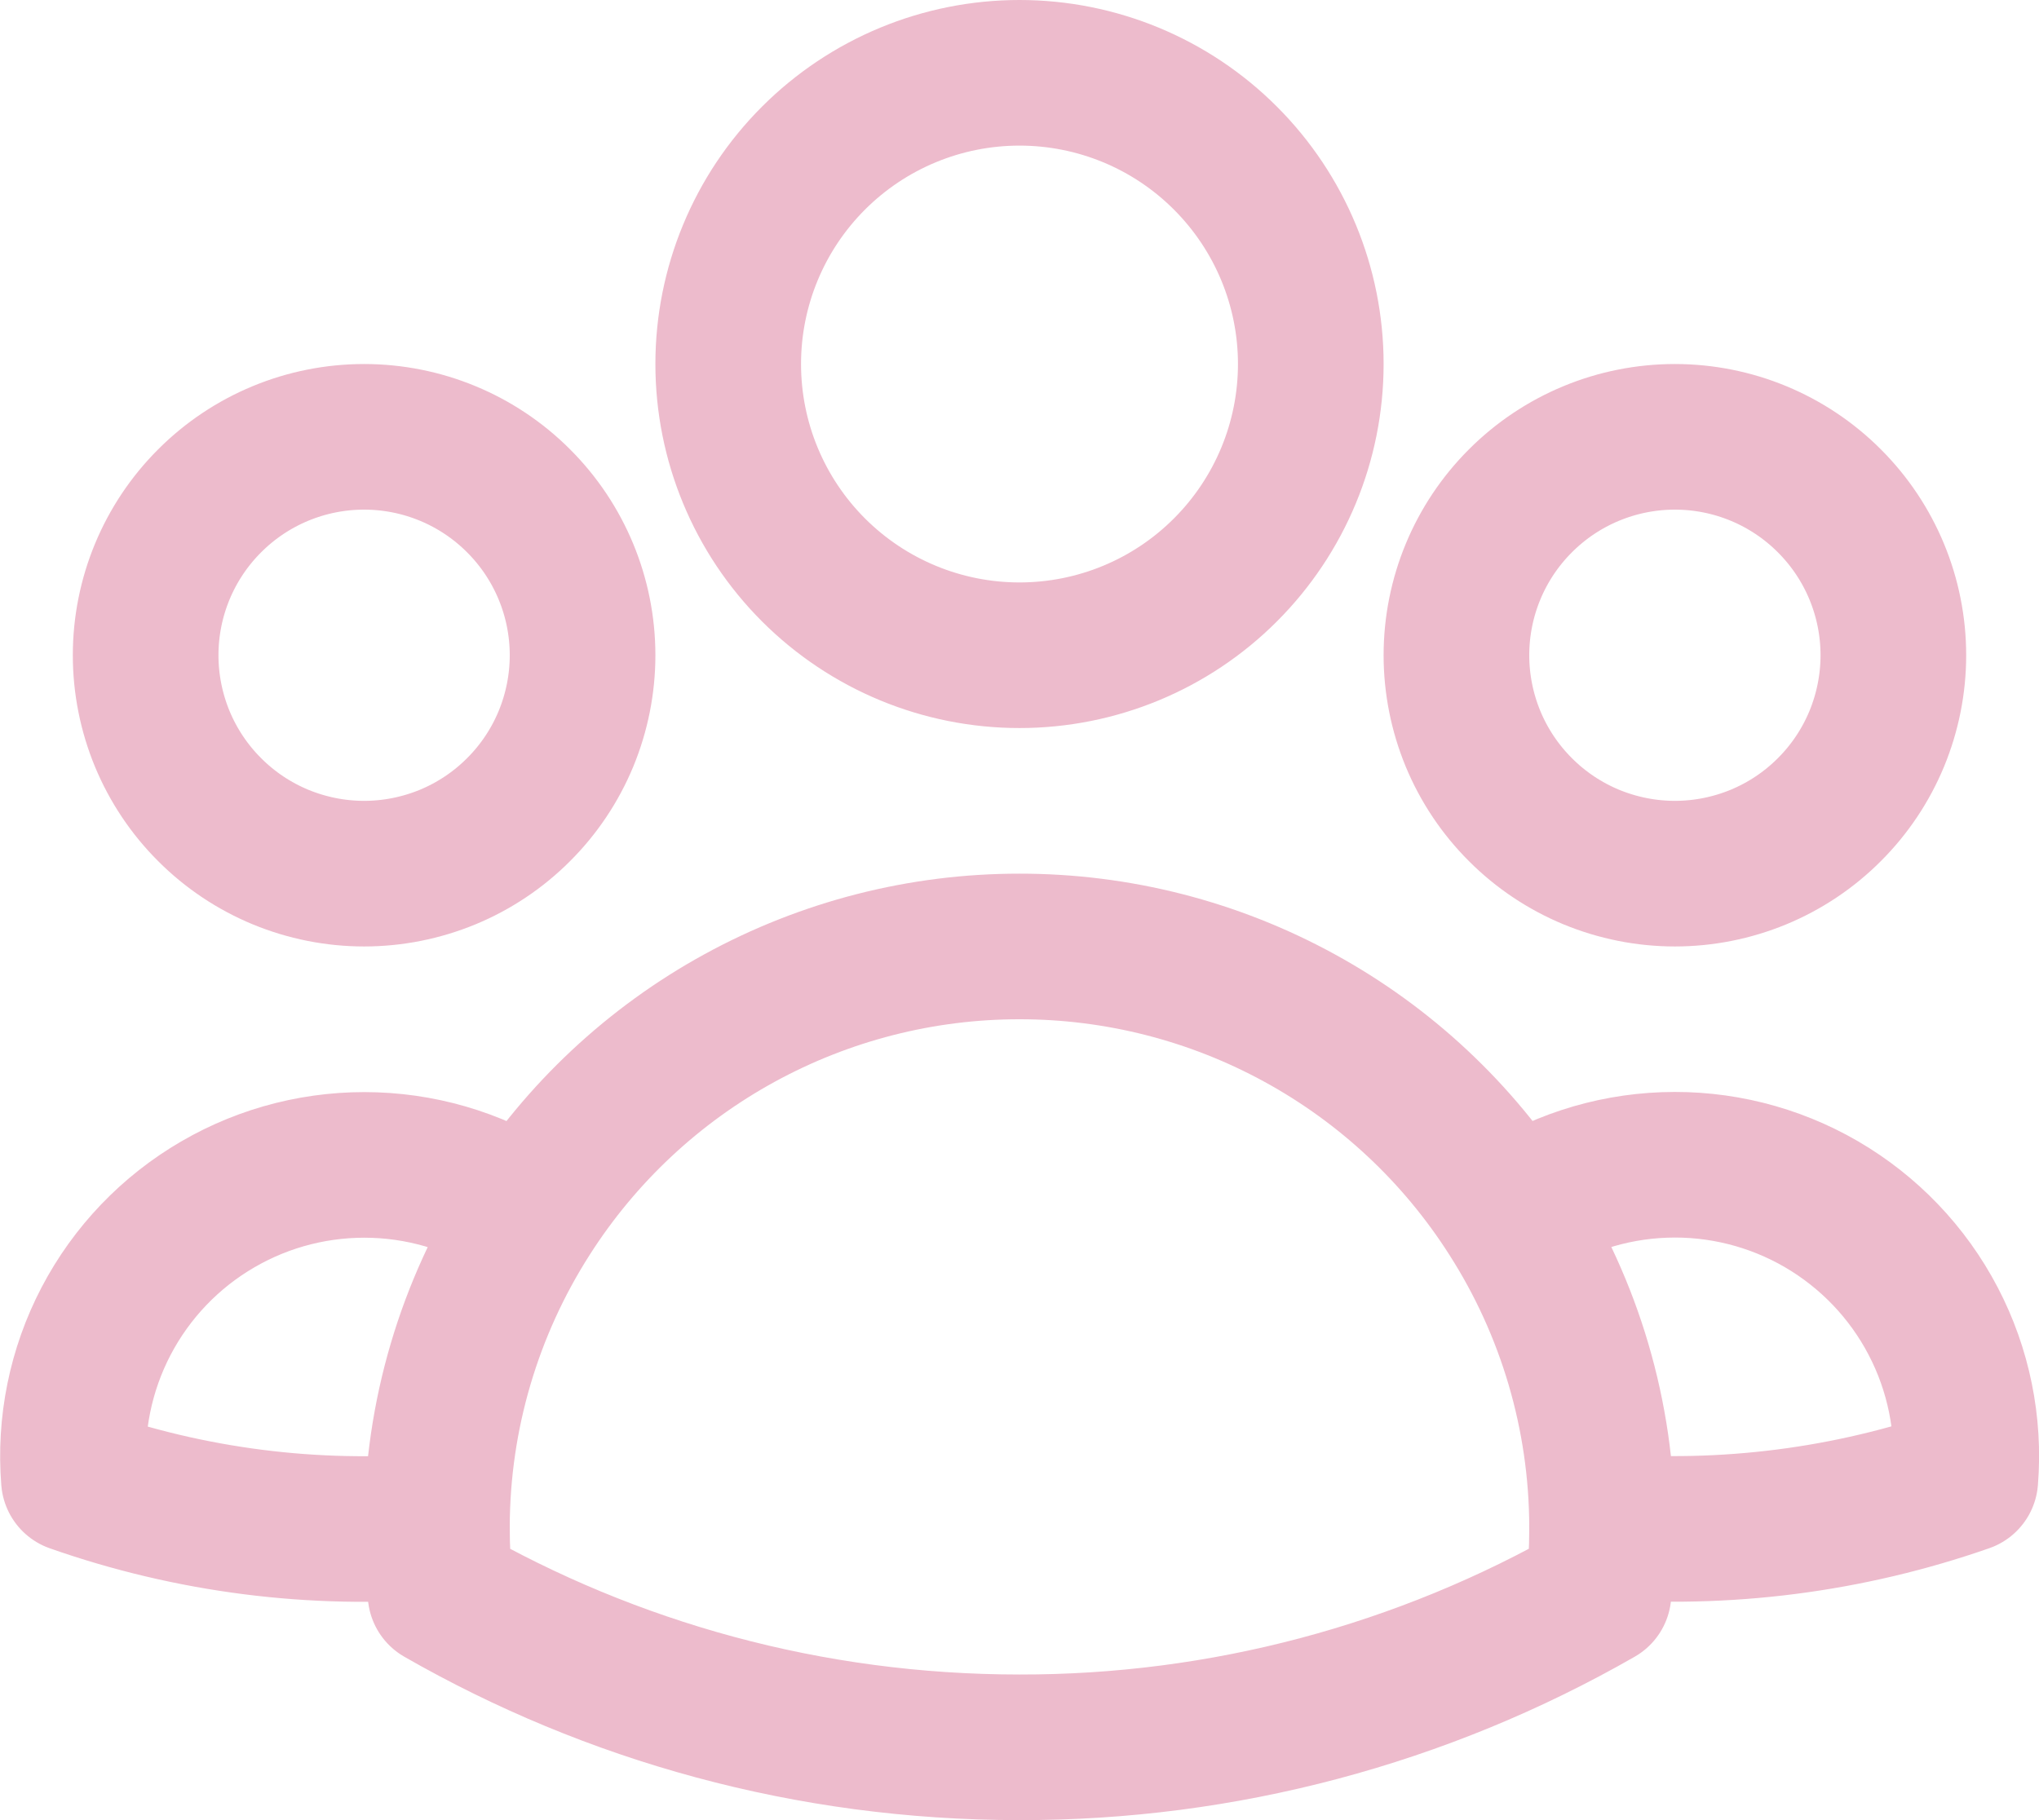 <svg xmlns="http://www.w3.org/2000/svg" fill="none" viewBox="0 0 28 25" height="25" width="28">
<path stroke-linejoin="round" stroke-linecap="round" stroke-width="2" stroke="#EDBBCC" d="M20.745 16.695C21.369 16.269 22.101 16.028 22.855 16.001C23.61 15.973 24.357 16.16 25.01 16.539C25.663 16.919 26.196 17.475 26.546 18.145C26.896 18.814 27.049 19.569 26.988 20.321C25.388 20.88 23.689 21.098 22 20.96C21.995 19.449 21.56 17.969 20.745 16.696C20.023 15.562 19.026 14.629 17.846 13.983C16.667 13.337 15.344 12.999 14 13C12.656 12.999 11.333 13.338 10.154 13.984C8.975 14.63 7.979 15.563 7.256 16.696M21.999 20.959L22 21C22 21.3 21.984 21.596 21.951 21.888C19.531 23.276 16.789 24.005 14 24C11.107 24 8.391 23.232 6.049 21.888C6.015 21.579 5.999 21.269 6 20.959M6 20.959C4.311 21.102 2.613 20.885 1.015 20.323C0.954 19.57 1.107 18.816 1.457 18.146C1.807 17.477 2.339 16.921 2.992 16.542C3.645 16.162 4.392 15.976 5.146 16.003C5.901 16.03 6.632 16.27 7.256 16.696M6 20.959C6.005 19.448 6.442 17.969 7.256 16.696M18 5C18 6.061 17.578 7.078 16.828 7.828C16.078 8.579 15.061 9 14 9C12.939 9 11.922 8.579 11.171 7.828C10.421 7.078 10 6.061 10 5C10 3.939 10.421 2.922 11.171 2.172C11.922 1.421 12.939 1 14 1C15.061 1 16.078 1.421 16.828 2.172C17.578 2.922 18 3.939 18 5ZM26 9C26 9.394 25.922 9.784 25.772 10.148C25.621 10.512 25.4 10.843 25.121 11.121C24.843 11.4 24.512 11.621 24.148 11.772C23.784 11.922 23.394 12 23 12C22.606 12 22.216 11.922 21.852 11.772C21.488 11.621 21.157 11.4 20.879 11.121C20.6 10.843 20.379 10.512 20.228 10.148C20.078 9.784 20 9.394 20 9C20 8.204 20.316 7.441 20.879 6.879C21.441 6.316 22.204 6 23 6C23.796 6 24.559 6.316 25.121 6.879C25.684 7.441 26 8.204 26 9ZM8 9C8 9.394 7.922 9.784 7.772 10.148C7.621 10.512 7.4 10.843 7.121 11.121C6.843 11.4 6.512 11.621 6.148 11.772C5.784 11.922 5.394 12 5 12C4.606 12 4.216 11.922 3.852 11.772C3.488 11.621 3.157 11.4 2.879 11.121C2.6 10.843 2.379 10.512 2.228 10.148C2.078 9.784 2 9.394 2 9C2 8.204 2.316 7.441 2.879 6.879C3.441 6.316 4.204 6 5 6C5.796 6 6.559 6.316 7.121 6.879C7.684 7.441 8 8.204 8 9Z"></path>
</svg>
